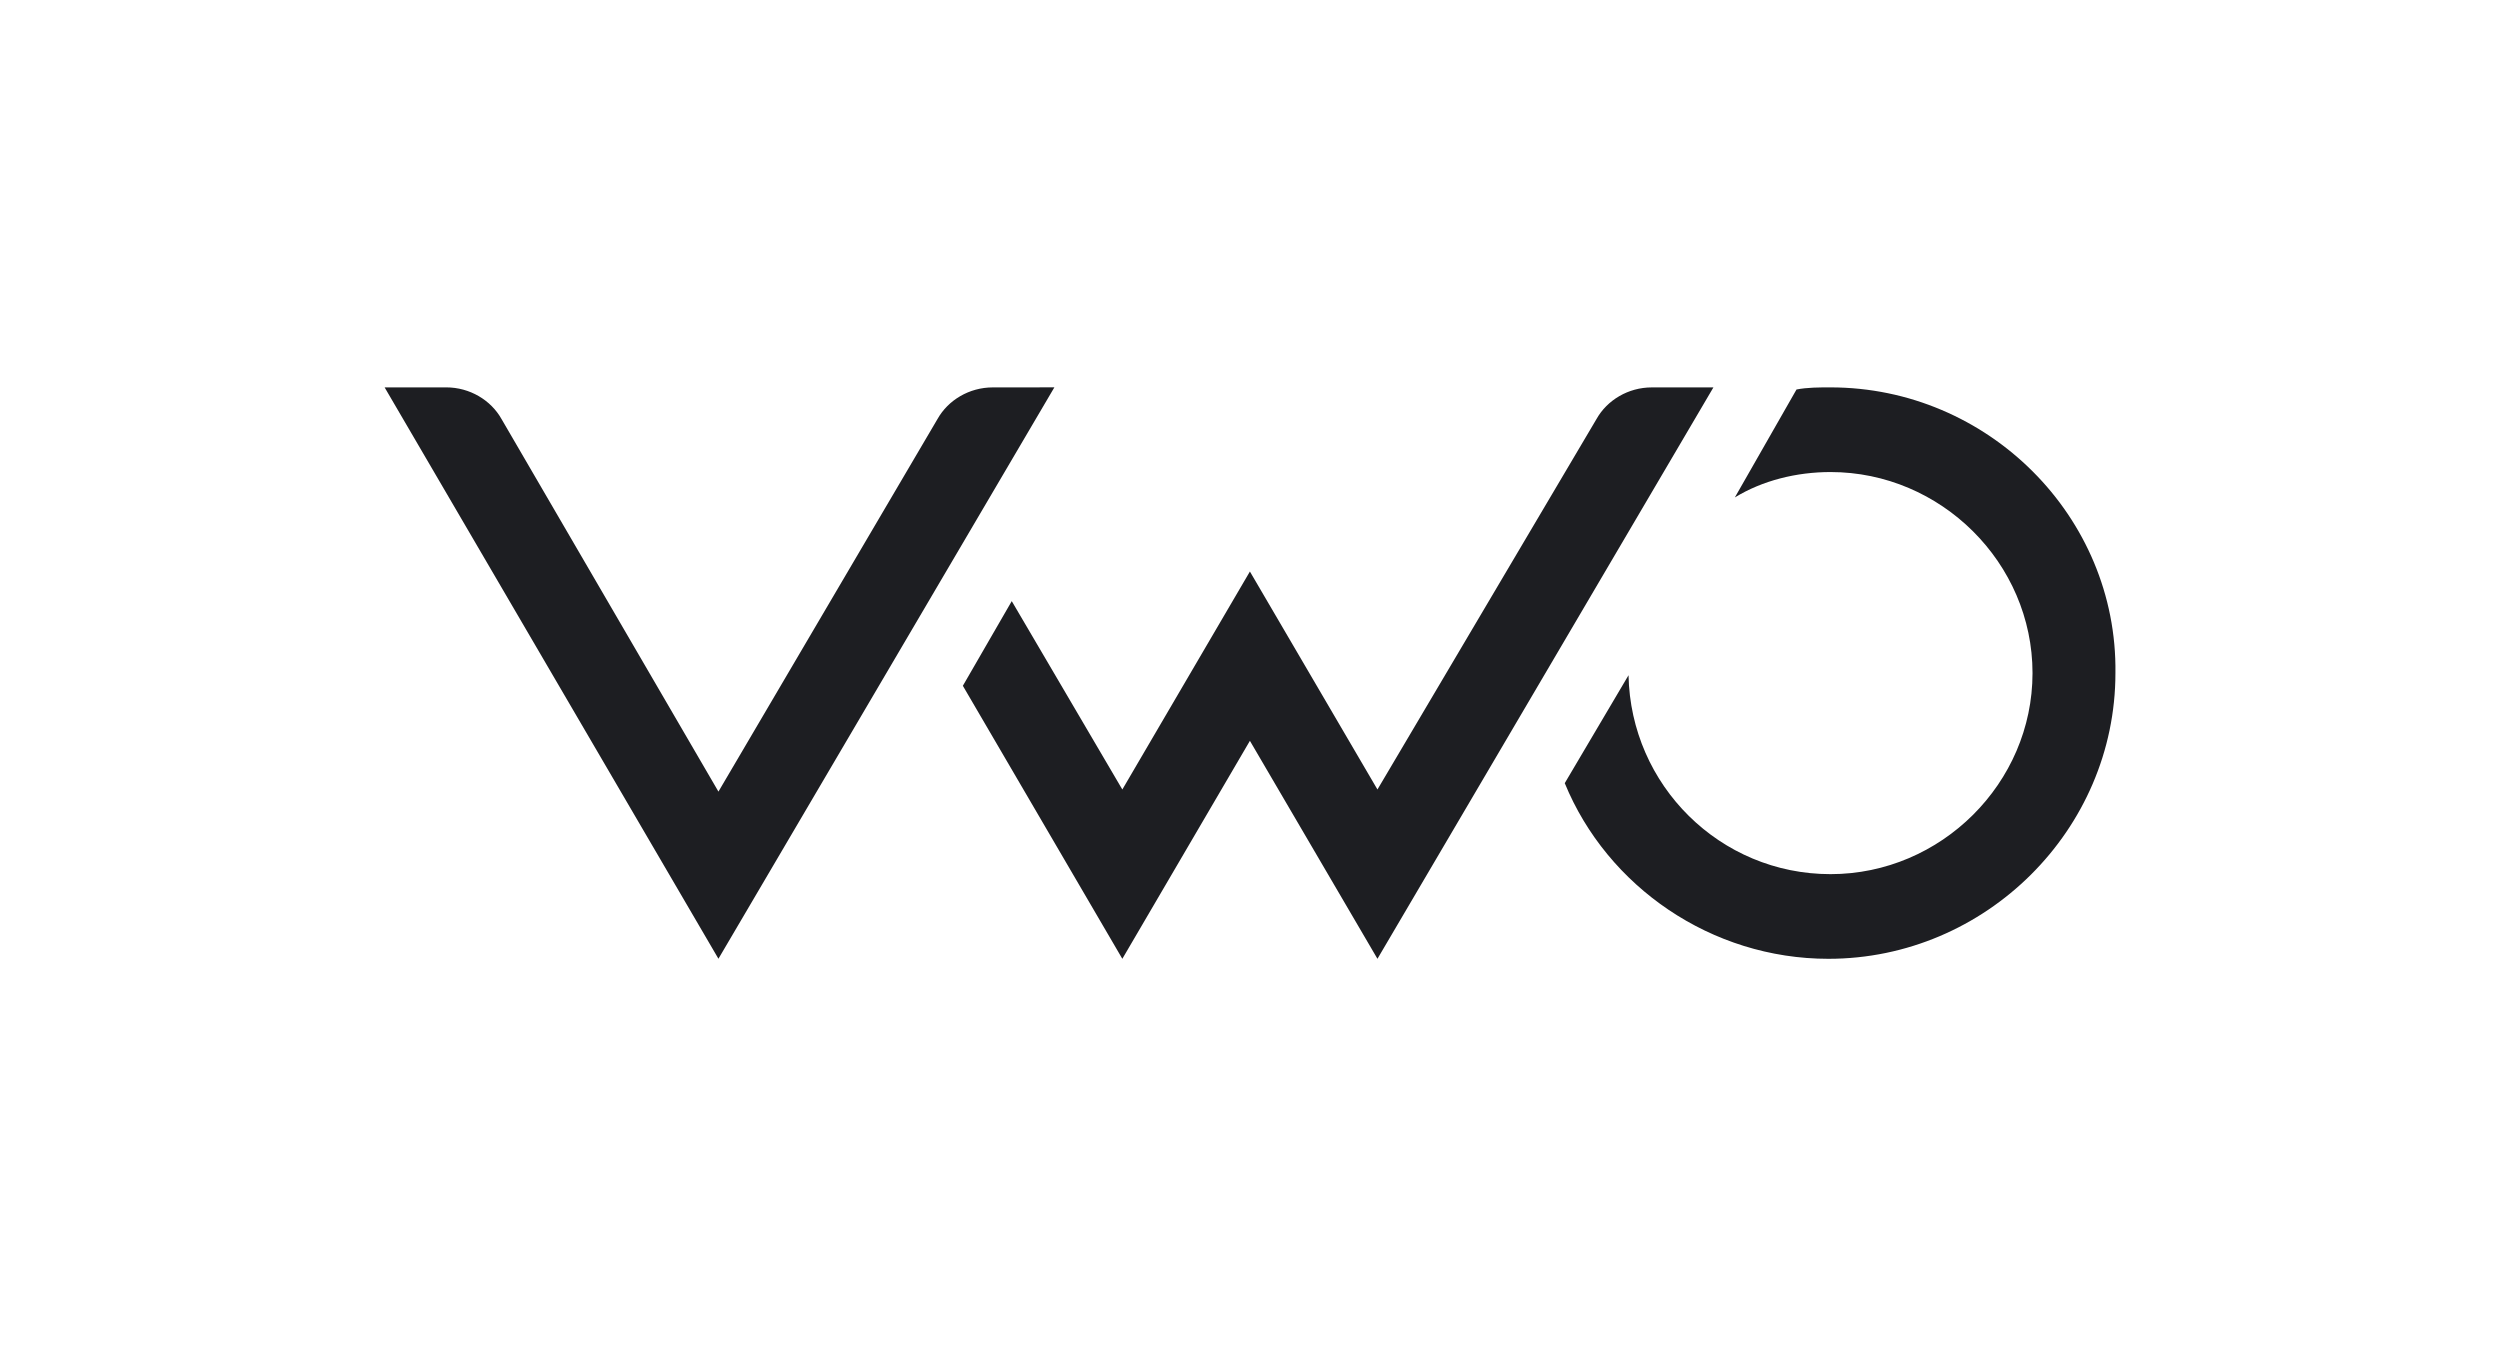 <?xml version="1.0" encoding="UTF-8"?> <svg xmlns="http://www.w3.org/2000/svg" width="104" height="56" fill="none"><g fill="#1D1E22" clip-path="url(#a)"><path d="M76.15 16.115c-.442 0-.973 0-1.415.088l-2.565 4.49c1.15-.704 2.565-1.056 3.98-1.056 4.6 0 8.403 3.785 8.403 8.363 0 4.579-3.803 8.364-8.403 8.364s-8.314-3.697-8.403-8.275l-2.653 4.49c1.769 4.313 6.103 7.307 10.968 7.307 6.545 0 11.94-5.37 11.94-11.886.089-6.514-5.307-11.885-11.852-11.885M40.055 28.529l2.034-3.522 4.6 7.836 5.307-9.068 5.306 9.068 9.11-15.407c.443-.793 1.328-1.32 2.3-1.32h2.566l-13.976 23.77-5.306-9.068-5.307 9.068zm3.807-12.415-13.975 23.77L16 16.115h2.565c.973 0 1.857.528 2.3 1.32l9.022 15.496 9.11-15.495c.443-.793 1.327-1.32 2.3-1.32z"></path></g><defs><clipPath id="a"><path fill="#fff" d="M16 16h72v24H16z"></path></clipPath></defs></svg> 